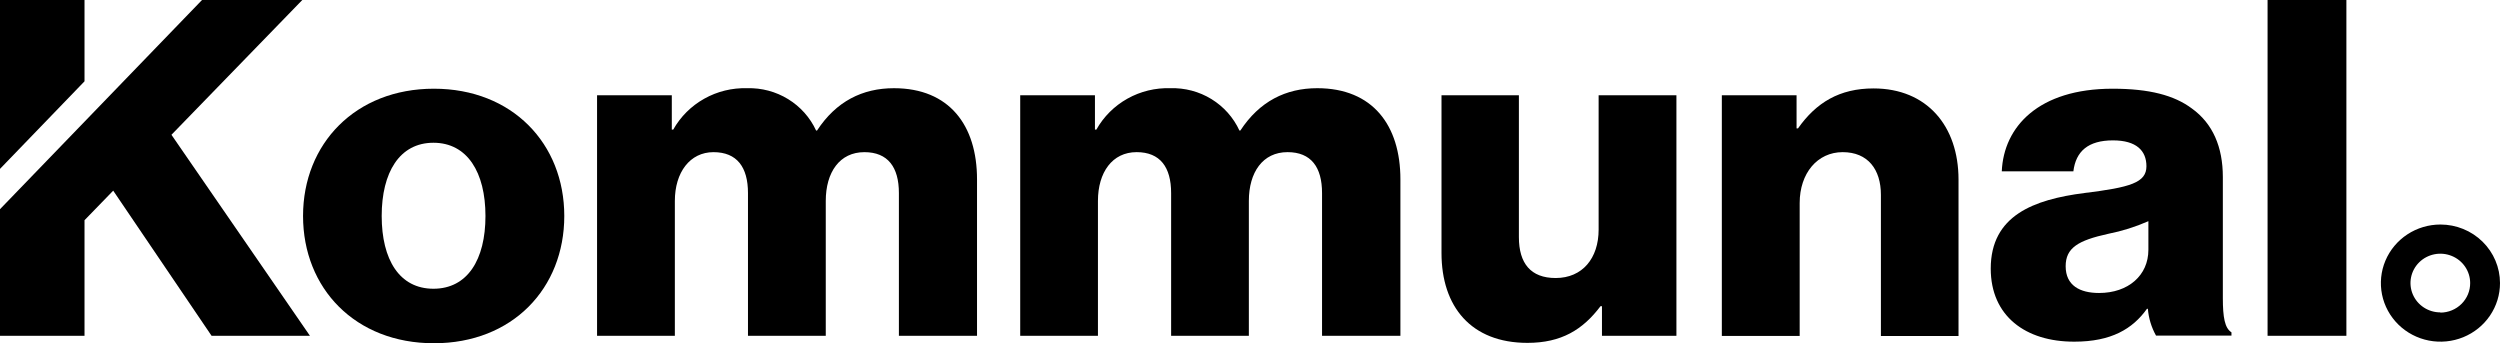 <svg width="284" height="39" viewBox="0 0 284 39" fill="none" xmlns="http://www.w3.org/2000/svg">
<g clip-path="url(#clip0_2273_829)">
<path d="M34.426 24.535C34.426 16.32 40.389 10.077 49.291 10.077C58.193 10.077 64.103 16.32 64.103 24.535C64.103 32.75 58.225 38.993 49.291 38.993C40.356 38.993 34.426 32.756 34.426 24.535ZM55.149 24.535C55.149 19.576 53.085 16.217 49.238 16.217C45.392 16.217 43.36 19.576 43.36 24.535C43.36 29.493 45.372 32.801 49.238 32.801C53.105 32.801 55.149 29.5 55.149 24.535V24.535Z" fill="black"/>
<path d="M67.826 10.823H76.317V14.722H76.48C77.305 13.255 78.524 12.041 80.005 11.212C81.485 10.382 83.169 9.97 84.872 10.02C86.516 9.972 88.136 10.404 89.531 11.26C90.926 12.116 92.032 13.358 92.71 14.831H92.814C94.983 11.517 97.967 10.02 101.553 10.02C107.842 10.02 110.99 14.24 110.99 20.374V38.146H102.115V21.928C102.115 18.993 100.867 17.285 98.196 17.285C95.374 17.285 93.807 19.577 93.807 22.827V38.146H84.97V21.928C84.97 18.993 83.723 17.285 81.052 17.285C78.38 17.285 76.663 19.577 76.663 22.827V38.146H67.826V10.823Z" fill="black"/>
<path d="M115.896 10.822H124.386V14.721H124.549C125.374 13.25 126.597 12.033 128.081 11.204C129.566 10.374 131.255 9.964 132.961 10.019C134.605 9.97 136.226 10.4 137.621 11.256C139.016 12.113 140.122 13.356 140.799 14.83H140.903C143.078 11.515 146.063 10.019 149.642 10.019C155.938 10.019 159.086 14.239 159.086 20.373V38.145H150.184V21.927C150.184 18.992 148.943 17.283 146.265 17.283C143.444 17.283 141.87 19.576 141.87 22.826V38.145H133.04V21.927C133.04 18.992 131.792 17.283 129.121 17.283C126.358 17.283 124.726 19.576 124.726 22.826V38.145H115.896V10.822Z" fill="black"/>
<path d="M163.755 28.75V10.824H172.546V26.939C172.546 29.926 173.898 31.583 176.719 31.583C179.763 31.583 181.604 29.341 181.604 26.085V10.824H190.441V38.147H181.983V34.782H181.82C179.808 37.453 177.372 38.95 173.519 38.95C167.118 38.95 163.755 34.839 163.755 28.75Z" fill="black"/>
<path d="M195.6 10.823H204.09V14.586H204.253C206.317 11.651 208.975 10.045 212.829 10.045C218.903 10.045 222.488 14.317 222.488 20.399V38.171H213.671V22.133C213.671 19.256 212.202 17.284 209.328 17.284C206.454 17.284 204.443 19.68 204.443 23.065V38.165H195.6V10.823Z" fill="black"/>
<path d="M226.148 30.514C226.148 24.483 231.034 22.666 236.781 21.927C242.006 21.285 243.835 20.752 243.835 18.883C243.835 17.123 242.698 15.947 240.034 15.947C237.219 15.947 235.815 17.18 235.534 19.467H227.402C227.618 14.399 231.576 10.077 239.988 10.077C244.161 10.077 246.983 10.822 248.988 12.318C251.372 14.027 252.515 16.699 252.515 20.109V33.854C252.515 36.045 252.73 37.271 253.494 37.753V38.126H244.925C244.401 37.187 244.085 36.149 243.998 35.081H243.894C242.261 37.374 239.825 38.813 235.651 38.813C230.106 38.832 226.148 35.903 226.148 30.514ZM244.057 28.376V25.126C242.592 25.771 241.059 26.254 239.485 26.564C236.063 27.316 234.659 28.164 234.659 30.245C234.659 32.435 236.278 33.283 238.453 33.283C241.771 33.283 244.057 31.285 244.057 28.376Z" fill="black"/>
<path d="M257.596 0H266.55V38.146H257.596V0Z" fill="black"/>
<path d="M277.234 25.506C275.896 25.506 274.587 25.896 273.474 26.628C272.361 27.359 271.494 28.399 270.982 29.615C270.47 30.831 270.337 32.169 270.598 33.46C270.86 34.751 271.505 35.937 272.452 36.867C273.399 37.798 274.605 38.431 275.918 38.687C277.231 38.943 278.592 38.81 279.828 38.306C281.064 37.801 282.12 36.947 282.863 35.852C283.606 34.757 284.002 33.47 284 32.153C283.999 30.39 283.285 28.699 282.016 27.452C280.747 26.206 279.027 25.506 277.234 25.506V25.506ZM277.234 35.487C276.563 35.489 275.906 35.296 275.347 34.931C274.788 34.567 274.352 34.047 274.093 33.438C273.835 32.829 273.766 32.158 273.895 31.511C274.024 30.863 274.346 30.268 274.819 29.801C275.293 29.333 275.897 29.015 276.555 28.885C277.213 28.755 277.895 28.821 278.515 29.073C279.135 29.324 279.665 29.752 280.038 30.3C280.411 30.849 280.611 31.494 280.611 32.153C280.613 32.592 280.528 33.027 280.36 33.433C280.191 33.839 279.943 34.209 279.63 34.521C279.316 34.833 278.943 35.081 278.532 35.251C278.121 35.421 277.68 35.51 277.234 35.513V35.487Z" fill="black"/>
<path d="M19.476 15.312L34.341 0H22.95L0 23.765V38.146H9.601V25.017L12.86 21.658L24.035 38.146H35.209L19.476 15.312Z" fill="black"/>
<path d="M9.601 0H0V19.185L9.601 9.236V0Z" fill="black"/>
</g>
<defs>
<clipPath id="clip0_2273_829">
<rect width="284" height="39" fill="white"/>
</clipPath>
</defs>
</svg>

